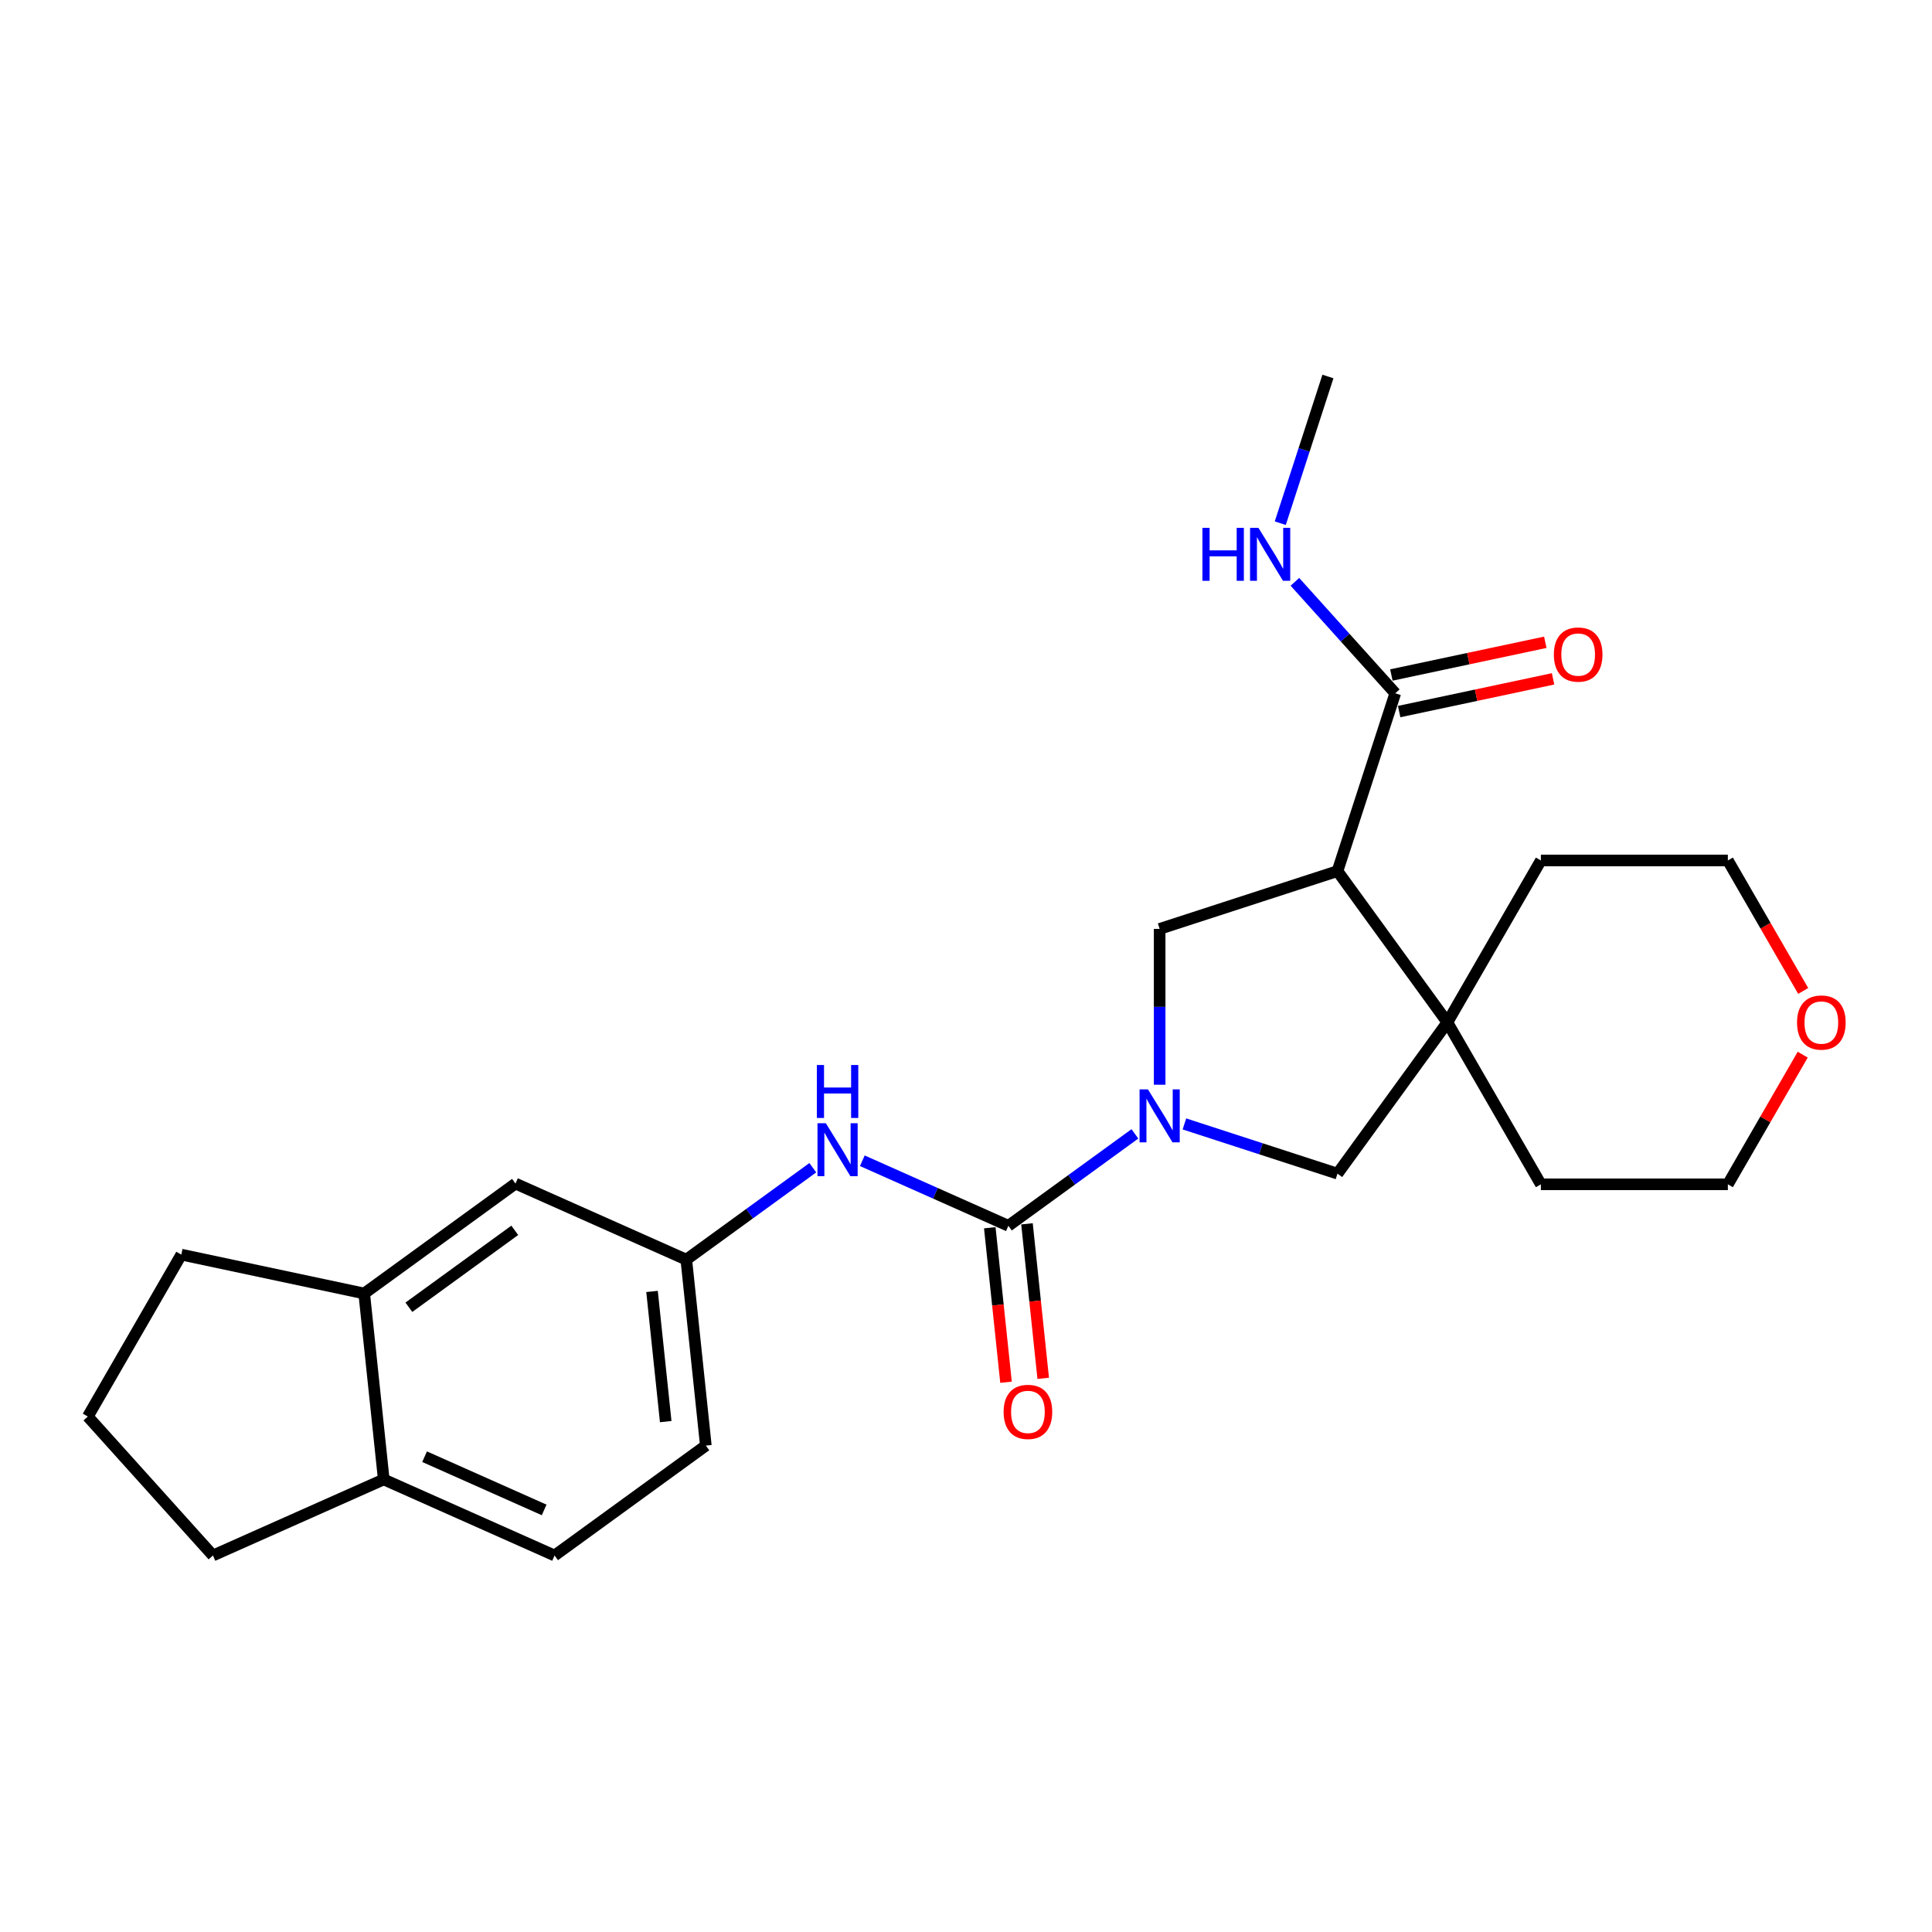 <?xml version='1.0' encoding='iso-8859-1'?>
<svg version='1.1' baseProfile='full'
              xmlns='http://www.w3.org/2000/svg'
                      xmlns:rdkit='http://www.rdkit.org/xml'
                      xmlns:xlink='http://www.w3.org/1999/xlink'
                  xml:space='preserve'
width='1000px' height='1000px' viewBox='0 0 1000 1000'>
<!-- END OF HEADER -->
<rect style='opacity:1.0;fill:#FFFFFF;stroke:none' width='1000' height='1000' x='0' y='0'> </rect>
<path class='bond-1' d='M 587.421,586.887 L 554.679,610.675' style='fill:none;fill-rule:evenodd;stroke:#0000FF;stroke-width:6px;stroke-linecap:butt;stroke-linejoin:miter;stroke-opacity:1' />
<path class='bond-1' d='M 554.679,610.675 L 521.937,634.464' style='fill:none;fill-rule:evenodd;stroke:#000000;stroke-width:6px;stroke-linecap:butt;stroke-linejoin:miter;stroke-opacity:1' />
<path class='bond-3' d='M 600.235,561.453 L 600.235,521.124' style='fill:none;fill-rule:evenodd;stroke:#0000FF;stroke-width:6px;stroke-linecap:butt;stroke-linejoin:miter;stroke-opacity:1' />
<path class='bond-3' d='M 600.235,521.124 L 600.235,480.795' style='fill:none;fill-rule:evenodd;stroke:#000000;stroke-width:6px;stroke-linecap:butt;stroke-linejoin:miter;stroke-opacity:1' />
<path class='bond-5' d='M 613.048,581.74 L 652.664,594.612' style='fill:none;fill-rule:evenodd;stroke:#0000FF;stroke-width:6px;stroke-linecap:butt;stroke-linejoin:miter;stroke-opacity:1' />
<path class='bond-5' d='M 652.664,594.612 L 692.279,607.484' style='fill:none;fill-rule:evenodd;stroke:#000000;stroke-width:6px;stroke-linecap:butt;stroke-linejoin:miter;stroke-opacity:1' />
<path class='bond-0' d='M 692.279,450.888 L 600.235,480.795' style='fill:none;fill-rule:evenodd;stroke:#000000;stroke-width:6px;stroke-linecap:butt;stroke-linejoin:miter;stroke-opacity:1' />
<path class='bond-4' d='M 692.279,450.888 L 722.186,358.843' style='fill:none;fill-rule:evenodd;stroke:#000000;stroke-width:6px;stroke-linecap:butt;stroke-linejoin:miter;stroke-opacity:1' />
<path class='bond-25' d='M 692.279,450.888 L 749.166,529.186' style='fill:none;fill-rule:evenodd;stroke:#000000;stroke-width:6px;stroke-linecap:butt;stroke-linejoin:miter;stroke-opacity:1' />
<path class='bond-6' d='M 521.937,634.464 L 484.136,617.634' style='fill:none;fill-rule:evenodd;stroke:#000000;stroke-width:6px;stroke-linecap:butt;stroke-linejoin:miter;stroke-opacity:1' />
<path class='bond-6' d='M 484.136,617.634 L 446.336,600.804' style='fill:none;fill-rule:evenodd;stroke:#0000FF;stroke-width:6px;stroke-linecap:butt;stroke-linejoin:miter;stroke-opacity:1' />
<path class='bond-8' d='M 512.311,635.475 L 516.514,675.462' style='fill:none;fill-rule:evenodd;stroke:#000000;stroke-width:6px;stroke-linecap:butt;stroke-linejoin:miter;stroke-opacity:1' />
<path class='bond-8' d='M 516.514,675.462 L 520.717,715.448' style='fill:none;fill-rule:evenodd;stroke:#FF0000;stroke-width:6px;stroke-linecap:butt;stroke-linejoin:miter;stroke-opacity:1' />
<path class='bond-8' d='M 531.562,633.452 L 535.764,673.438' style='fill:none;fill-rule:evenodd;stroke:#000000;stroke-width:6px;stroke-linecap:butt;stroke-linejoin:miter;stroke-opacity:1' />
<path class='bond-8' d='M 535.764,673.438 L 539.967,713.425' style='fill:none;fill-rule:evenodd;stroke:#FF0000;stroke-width:6px;stroke-linecap:butt;stroke-linejoin:miter;stroke-opacity:1' />
<path class='bond-2' d='M 749.166,529.186 L 692.279,607.484' style='fill:none;fill-rule:evenodd;stroke:#000000;stroke-width:6px;stroke-linecap:butt;stroke-linejoin:miter;stroke-opacity:1' />
<path class='bond-17' d='M 749.166,529.186 L 797.557,445.371' style='fill:none;fill-rule:evenodd;stroke:#000000;stroke-width:6px;stroke-linecap:butt;stroke-linejoin:miter;stroke-opacity:1' />
<path class='bond-18' d='M 749.166,529.186 L 797.557,613.001' style='fill:none;fill-rule:evenodd;stroke:#000000;stroke-width:6px;stroke-linecap:butt;stroke-linejoin:miter;stroke-opacity:1' />
<path class='bond-12' d='M 724.199,368.31 L 764.031,359.843' style='fill:none;fill-rule:evenodd;stroke:#000000;stroke-width:6px;stroke-linecap:butt;stroke-linejoin:miter;stroke-opacity:1' />
<path class='bond-12' d='M 764.031,359.843 L 803.864,351.377' style='fill:none;fill-rule:evenodd;stroke:#FF0000;stroke-width:6px;stroke-linecap:butt;stroke-linejoin:miter;stroke-opacity:1' />
<path class='bond-12' d='M 720.174,349.377 L 760.007,340.91' style='fill:none;fill-rule:evenodd;stroke:#000000;stroke-width:6px;stroke-linecap:butt;stroke-linejoin:miter;stroke-opacity:1' />
<path class='bond-12' d='M 760.007,340.91 L 799.84,332.443' style='fill:none;fill-rule:evenodd;stroke:#FF0000;stroke-width:6px;stroke-linecap:butt;stroke-linejoin:miter;stroke-opacity:1' />
<path class='bond-14' d='M 722.186,358.843 L 696.214,329.998' style='fill:none;fill-rule:evenodd;stroke:#000000;stroke-width:6px;stroke-linecap:butt;stroke-linejoin:miter;stroke-opacity:1' />
<path class='bond-14' d='M 696.214,329.998 L 670.241,301.152' style='fill:none;fill-rule:evenodd;stroke:#0000FF;stroke-width:6px;stroke-linecap:butt;stroke-linejoin:miter;stroke-opacity:1' />
<path class='bond-9' d='M 420.708,604.409 L 387.966,628.197' style='fill:none;fill-rule:evenodd;stroke:#0000FF;stroke-width:6px;stroke-linecap:butt;stroke-linejoin:miter;stroke-opacity:1' />
<path class='bond-9' d='M 387.966,628.197 L 355.224,651.986' style='fill:none;fill-rule:evenodd;stroke:#000000;stroke-width:6px;stroke-linecap:butt;stroke-linejoin:miter;stroke-opacity:1' />
<path class='bond-7' d='M 188.512,669.508 L 266.81,612.621' style='fill:none;fill-rule:evenodd;stroke:#000000;stroke-width:6px;stroke-linecap:butt;stroke-linejoin:miter;stroke-opacity:1' />
<path class='bond-7' d='M 211.634,676.635 L 266.443,636.814' style='fill:none;fill-rule:evenodd;stroke:#000000;stroke-width:6px;stroke-linecap:butt;stroke-linejoin:miter;stroke-opacity:1' />
<path class='bond-19' d='M 188.512,669.508 L 93.845,649.386' style='fill:none;fill-rule:evenodd;stroke:#000000;stroke-width:6px;stroke-linecap:butt;stroke-linejoin:miter;stroke-opacity:1' />
<path class='bond-27' d='M 188.512,669.508 L 198.628,765.759' style='fill:none;fill-rule:evenodd;stroke:#000000;stroke-width:6px;stroke-linecap:butt;stroke-linejoin:miter;stroke-opacity:1' />
<path class='bond-10' d='M 355.224,651.986 L 266.81,612.621' style='fill:none;fill-rule:evenodd;stroke:#000000;stroke-width:6px;stroke-linecap:butt;stroke-linejoin:miter;stroke-opacity:1' />
<path class='bond-16' d='M 355.224,651.986 L 365.341,748.237' style='fill:none;fill-rule:evenodd;stroke:#000000;stroke-width:6px;stroke-linecap:butt;stroke-linejoin:miter;stroke-opacity:1' />
<path class='bond-16' d='M 337.491,668.447 L 344.573,735.823' style='fill:none;fill-rule:evenodd;stroke:#000000;stroke-width:6px;stroke-linecap:butt;stroke-linejoin:miter;stroke-opacity:1' />
<path class='bond-11' d='M 198.628,765.759 L 287.043,805.124' style='fill:none;fill-rule:evenodd;stroke:#000000;stroke-width:6px;stroke-linecap:butt;stroke-linejoin:miter;stroke-opacity:1' />
<path class='bond-11' d='M 219.764,753.981 L 281.654,781.536' style='fill:none;fill-rule:evenodd;stroke:#000000;stroke-width:6px;stroke-linecap:butt;stroke-linejoin:miter;stroke-opacity:1' />
<path class='bond-21' d='M 198.628,765.759 L 110.214,805.124' style='fill:none;fill-rule:evenodd;stroke:#000000;stroke-width:6px;stroke-linecap:butt;stroke-linejoin:miter;stroke-opacity:1' />
<path class='bond-13' d='M 933.085,545.891 L 913.712,579.446' style='fill:none;fill-rule:evenodd;stroke:#FF0000;stroke-width:6px;stroke-linecap:butt;stroke-linejoin:miter;stroke-opacity:1' />
<path class='bond-13' d='M 913.712,579.446 L 894.338,613.001' style='fill:none;fill-rule:evenodd;stroke:#000000;stroke-width:6px;stroke-linecap:butt;stroke-linejoin:miter;stroke-opacity:1' />
<path class='bond-26' d='M 933.331,512.907 L 913.835,479.139' style='fill:none;fill-rule:evenodd;stroke:#FF0000;stroke-width:6px;stroke-linecap:butt;stroke-linejoin:miter;stroke-opacity:1' />
<path class='bond-26' d='M 913.835,479.139 L 894.338,445.371' style='fill:none;fill-rule:evenodd;stroke:#000000;stroke-width:6px;stroke-linecap:butt;stroke-linejoin:miter;stroke-opacity:1' />
<path class='bond-24' d='M 662.666,270.797 L 675,232.836' style='fill:none;fill-rule:evenodd;stroke:#0000FF;stroke-width:6px;stroke-linecap:butt;stroke-linejoin:miter;stroke-opacity:1' />
<path class='bond-24' d='M 675,232.836 L 687.334,194.876' style='fill:none;fill-rule:evenodd;stroke:#000000;stroke-width:6px;stroke-linecap:butt;stroke-linejoin:miter;stroke-opacity:1' />
<path class='bond-15' d='M 287.043,805.124 L 365.341,748.237' style='fill:none;fill-rule:evenodd;stroke:#000000;stroke-width:6px;stroke-linecap:butt;stroke-linejoin:miter;stroke-opacity:1' />
<path class='bond-22' d='M 797.557,445.371 L 894.338,445.371' style='fill:none;fill-rule:evenodd;stroke:#000000;stroke-width:6px;stroke-linecap:butt;stroke-linejoin:miter;stroke-opacity:1' />
<path class='bond-23' d='M 797.557,613.001 L 894.338,613.001' style='fill:none;fill-rule:evenodd;stroke:#000000;stroke-width:6px;stroke-linecap:butt;stroke-linejoin:miter;stroke-opacity:1' />
<path class='bond-20' d='M 93.845,649.386 L 45.455,733.201' style='fill:none;fill-rule:evenodd;stroke:#000000;stroke-width:6px;stroke-linecap:butt;stroke-linejoin:miter;stroke-opacity:1' />
<path class='bond-28' d='M 45.455,733.201 L 110.214,805.124' style='fill:none;fill-rule:evenodd;stroke:#000000;stroke-width:6px;stroke-linecap:butt;stroke-linejoin:miter;stroke-opacity:1' />
<path  class='atom-0' d='M 594.176 563.873
L 603.157 578.39
Q 604.048 579.822, 605.48 582.416
Q 606.912 585.01, 606.99 585.165
L 606.99 563.873
L 610.629 563.873
L 610.629 591.281
L 606.874 591.281
L 597.234 575.409
Q 596.112 573.551, 594.912 571.422
Q 593.75 569.292, 593.402 568.634
L 593.402 591.281
L 589.84 591.281
L 589.84 563.873
L 594.176 563.873
' fill='#0000FF'/>
<path  class='atom-7' d='M 427.464 581.395
L 436.445 595.912
Q 437.335 597.344, 438.768 599.938
Q 440.2 602.532, 440.278 602.687
L 440.278 581.395
L 443.917 581.395
L 443.917 608.803
L 440.161 608.803
L 430.522 592.931
Q 429.399 591.073, 428.199 588.944
Q 427.038 586.815, 426.689 586.156
L 426.689 608.803
L 423.128 608.803
L 423.128 581.395
L 427.464 581.395
' fill='#0000FF'/>
<path  class='atom-7' d='M 422.799 551.245
L 426.515 551.245
L 426.515 562.898
L 440.529 562.898
L 440.529 551.245
L 444.246 551.245
L 444.246 578.654
L 440.529 578.654
L 440.529 565.995
L 426.515 565.995
L 426.515 578.654
L 422.799 578.654
L 422.799 551.245
' fill='#0000FF'/>
<path  class='atom-9' d='M 519.471 730.793
Q 519.471 724.211, 522.723 720.534
Q 525.975 716.856, 532.053 716.856
Q 538.131 716.856, 541.383 720.534
Q 544.635 724.211, 544.635 730.793
Q 544.635 737.451, 541.344 741.245
Q 538.054 745, 532.053 745
Q 526.014 745, 522.723 741.245
Q 519.471 737.49, 519.471 730.793
M 532.053 741.903
Q 536.234 741.903, 538.479 739.116
Q 540.763 736.29, 540.763 730.793
Q 540.763 725.411, 538.479 722.702
Q 536.234 719.953, 532.053 719.953
Q 527.872 719.953, 525.588 722.663
Q 523.343 725.373, 523.343 730.793
Q 523.343 736.328, 525.588 739.116
Q 527.872 741.903, 532.053 741.903
' fill='#FF0000'/>
<path  class='atom-13' d='M 804.272 338.799
Q 804.272 332.218, 807.523 328.54
Q 810.775 324.862, 816.853 324.862
Q 822.931 324.862, 826.183 328.54
Q 829.435 332.218, 829.435 338.799
Q 829.435 345.457, 826.144 349.251
Q 822.854 353.006, 816.853 353.006
Q 810.814 353.006, 807.523 349.251
Q 804.272 345.496, 804.272 338.799
M 816.853 349.909
Q 821.034 349.909, 823.279 347.122
Q 825.563 344.296, 825.563 338.799
Q 825.563 333.418, 823.279 330.708
Q 821.034 327.959, 816.853 327.959
Q 812.672 327.959, 810.388 330.669
Q 808.143 333.379, 808.143 338.799
Q 808.143 344.335, 810.388 347.122
Q 812.672 349.909, 816.853 349.909
' fill='#FF0000'/>
<path  class='atom-14' d='M 930.148 529.264
Q 930.148 522.682, 933.4 519.005
Q 936.651 515.327, 942.729 515.327
Q 948.807 515.327, 952.059 519.005
Q 955.311 522.682, 955.311 529.264
Q 955.311 535.922, 952.02 539.716
Q 948.73 543.471, 942.729 543.471
Q 936.69 543.471, 933.4 539.716
Q 930.148 535.961, 930.148 529.264
M 942.729 540.374
Q 946.91 540.374, 949.156 537.587
Q 951.44 534.761, 951.44 529.264
Q 951.44 523.882, 949.156 521.173
Q 946.91 518.424, 942.729 518.424
Q 938.548 518.424, 936.264 521.134
Q 934.019 523.844, 934.019 529.264
Q 934.019 534.799, 936.264 537.587
Q 938.548 540.374, 942.729 540.374
' fill='#FF0000'/>
<path  class='atom-15' d='M 622.373 273.216
L 626.089 273.216
L 626.089 284.869
L 640.103 284.869
L 640.103 273.216
L 643.819 273.216
L 643.819 300.625
L 640.103 300.625
L 640.103 287.966
L 626.089 287.966
L 626.089 300.625
L 622.373 300.625
L 622.373 273.216
' fill='#0000FF'/>
<path  class='atom-15' d='M 651.368 273.216
L 660.35 287.734
Q 661.24 289.166, 662.673 291.76
Q 664.105 294.354, 664.182 294.508
L 664.182 273.216
L 667.821 273.216
L 667.821 300.625
L 664.066 300.625
L 654.427 284.753
Q 653.304 282.895, 652.104 280.765
Q 650.943 278.636, 650.594 277.978
L 650.594 300.625
L 647.033 300.625
L 647.033 273.216
L 651.368 273.216
' fill='#0000FF'/>
</svg>
